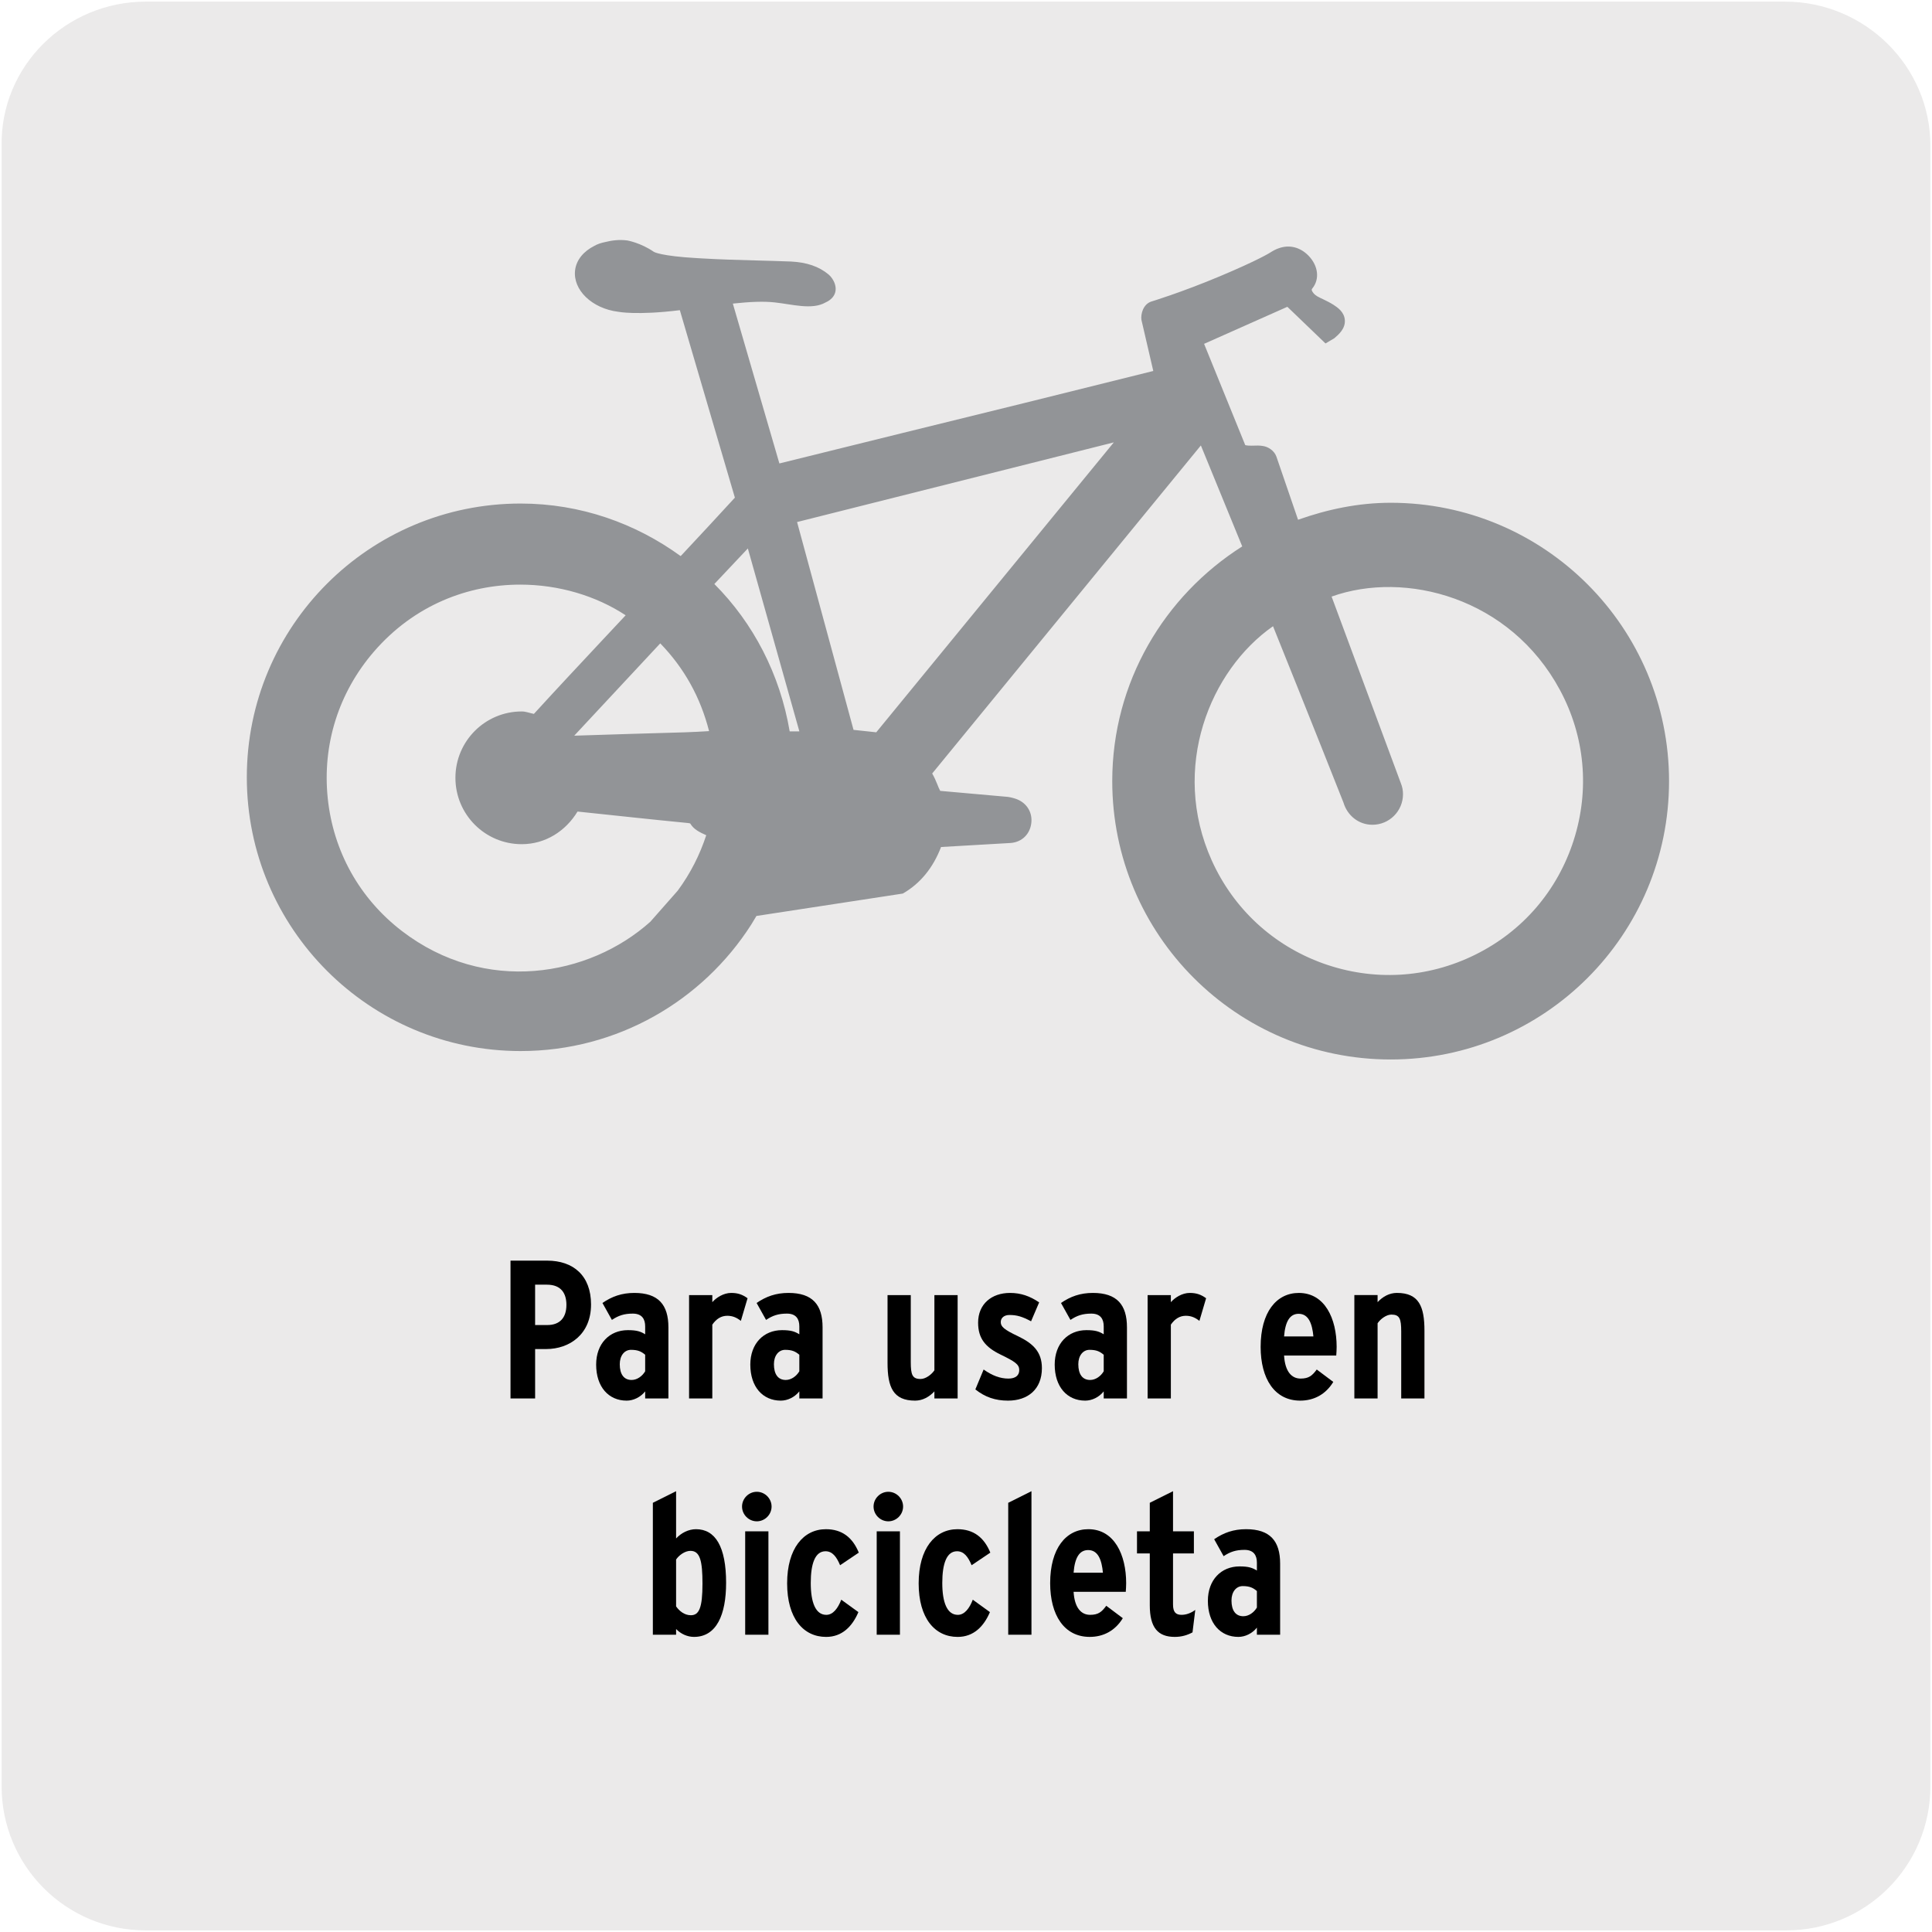 <?xml version="1.0" encoding="UTF-8"?>
<svg xmlns="http://www.w3.org/2000/svg" xmlns:xlink="http://www.w3.org/1999/xlink" viewBox="0 0 1800 1800">
  <defs>
    <style>
      .cls-1 {
        fill: none;
      }

      .cls-2 {
        clip-path: url(#clippath);
      }

      .cls-3 {
        fill: #ebeaea;
      }

      .cls-4 {
        fill: #929497;
      }

      .cls-5 {
        fill: #1e1e1f;
      }

      .cls-6 {
        fill: #231f20;
      }

      .cls-7 {
        clip-path: url(#clippath-1);
      }
    </style>
    <clipPath id="clippath">
      <rect class="cls-1" x="1930" y="176.03" width="2132.77" height="934.97"/>
    </clipPath>
    <clipPath id="clippath-1">
      <rect class="cls-1" x="-99.84" y="223.09" width="2141.84" height="887.91"/>
    </clipPath>
  </defs>
  <g id="BG">
    <path class="cls-3" d="m135.86,1.5h1527.09c74.38,0,135.55,59.98,135.55,134.36h0v1528.29c0,74.38-59.98,134.36-134.36,134.36H135.86c-74.38,0-134.36-59.98-134.36-134.36h0V135.86C.31,61.48,61.49,1.5,135.86,1.5Z"/>
  </g>
  <g id="VECTORES">
    <g class="cls-2">
      <path class="cls-6" d="m1786.27,1686.65h-68.6v-136.01c0-49.95.61-96.3,1.19-127.61-8.4,30.08-22.25,77.04-37.91,125.19l-48.76,149.25-48.73-149.25c-15.65-47.54-29.5-95.11-37.94-125.19.61,31.31,1.23,77.65,1.23,127.61v136.01h-67.41v-421.31h75.81l49.95,155.88c12.66,39.1,24.71,75.24,28.31,95.07,4.18-21.06,16.23-57.78,28.28-95.07l49.95-155.88h74.62v421.31Z"/>
    </g>
    <g class="cls-7">
      <g>
        <path class="cls-5" d="m278.77,1449.3c0,73.9-42.1,111.36-119.05,111.36h-93.4v-359.18h96.98c65.68,0,106.74,36.45,106.74,95.98,0,30.26-15.38,57.95-44.14,70.29,28.76,11.27,52.87,37.45,52.87,81.56Zm-72.37-149.31c0-24.61-11.27-39.49-42.57-39.49h-34.91v78.52h36.45c31.3,0,41.03-18.49,41.03-39.03Zm8.73,150.85c0-37.45-16.42-54.37-53.87-54.37h-32.34v105.17h34.38c36.45,0,51.83-21.03,51.83-50.8Z"/>
        <path class="cls-5" d="m395.6,1226.62c0,21.03-17.46,38.49-38.49,38.49s-38.49-17.46-38.49-38.49,17.46-38.49,38.49-38.49,38.49,17.46,38.49,38.49Zm-8.23,334.04h-60.53v-269.36h60.53v269.36Z"/>
        <path class="cls-5" d="m622.82,1346.71l-48.72,32.84c-9.26-22.07-20.03-36.45-37.99-36.45-27.19,0-38.49,32.34-38.49,82.63s12.34,83.1,40.53,83.1c17.46,0,30.3-16.92,39.03-39.49l44.61,32.3c-15.88,37.49-42.57,64.68-84.13,64.68-59.52,0-101.59-48.76-101.59-139.58s42.6-141.08,101.09-141.08c41.57,0,69.25,21.03,85.67,61.06Z"/>
        <path class="cls-5" d="m738.15,1226.62c0,21.03-17.46,38.49-38.49,38.49s-38.49-17.46-38.49-38.49,17.46-38.49,38.49-38.49,38.49,17.46,38.49,38.49Zm-8.23,334.04h-60.53v-269.36h60.53v269.36Z"/>
        <path class="cls-5" d="m965.37,1346.71l-48.72,32.84c-9.26-22.07-20.03-36.45-37.99-36.45-27.19,0-38.49,32.34-38.49,82.63s12.34,83.1,40.53,83.1c17.46,0,30.3-16.92,39.03-39.49l44.61,32.3c-15.88,37.49-42.57,64.68-84.13,64.68-59.52,0-101.59-48.76-101.59-139.58s42.6-141.08,101.09-141.08c41.57,0,69.25,21.03,85.67,61.06Z"/>
        <path class="cls-5" d="m1072.51,1560.66h-60.53v-343.77l60.53-30.3v374.06Z"/>
        <path class="cls-5" d="m1319.23,1426.23c0,7.19-.54,15.38-1.04,22.57h-135.97c2.58,41.57,19.5,60.02,43.1,60.02,21.53,0,30.26-7.69,42.07-23.61l43.1,32.34c-20.03,32.84-50.8,48.76-86.21,48.76-66.71,0-103.13-56.95-103.13-140.08,0-90.32,41.07-140.58,99.55-140.58,67.72,0,98.52,66.68,98.52,140.58Zm-60.56-27.19c-3.08-32.84-12.31-59.02-38.49-59.02-22.57,0-34.88,19.5-37.95,59.02h76.44Z"/>
        <path class="cls-5" d="m1501.77,1496.02l-7.15,58.49c-13.34,7.19-28.22,11.8-46.18,11.8-43.64,0-65.18-23.61-65.18-82.63v-134.93h-33.34v-57.45h33.34v-74.41l60.53-30.3v104.7h54.41v57.45h-54.41v133.39c0,20.03,7.73,26.69,22.07,26.69,11.8,0,24.11-4.08,35.91-12.81Z"/>
        <path class="cls-5" d="m1726.38,1560.66h-60.53v-18.46c-12.31,15.38-30.8,24.11-48.22,24.11-47.22,0-79.56-35.91-79.56-93.9,0-54.91,34.91-89.79,82.63-89.79,23.57,0,33.34,3.58,45.14,10.77v-20.53c0-18.99-8.23-33.34-32.34-33.34-22.57,0-37.45,5.12-54.37,16.42l-24.65-44.14c24.65-16.92,50.29-26.15,83.13-26.15,62.6,0,88.75,30.76,88.75,89.79v185.23Zm-60.53-70.79v-43.1c-9.77-8.23-18.46-12.84-36.95-12.84-16.92,0-29.23,14.88-29.23,37.45,0,26.18,10.77,41.07,30.76,41.07,14.38,0,27.72-9.77,35.41-22.57Z"/>
      </g>
      <path class="cls-4" d="m1295.67,468.42c-30.4,0-59.19,6.22-86.3,15.82l-20.15-58.75c-2.05-5.93-8.13-9.38-12.6-9.96-2.78-.51-5.64-.51-10.62-.3-4.91,0-5.86-.59-5.86-.59l-38.32-94.29,77.58-34.51,35.53,34.14,8.21-4.84c4.1-3.51,10.33-8.86,9.82-16.85-.51-7.84-7.11-12.01-10.55-14.29-3-1.9-6.15-3.51-9.38-5.05-1.98-.88-3.88-1.83-5.86-2.93-1.25-.73-2.49-1.76-3.22-2.63-1.9-2.42-2.27-3.37-1.39-4.54,7.18-8.65,5.71-21.25-3.52-30.7-7.69-7.84-17.73-10.48-27.77-6.81-2.64.88-5.2,2.27-8.06,4.1,0,0-10.62,6.81-46.74,21.98-36.12,15.16-63.81,23.52-63.81,23.52-7.62,2.49-9.96,11.65-9.23,17l11.06,47.69-120.88,30.04c-70.77,17.43-156.12,38.39-227.47,56.12l-43.37-148.94c16.04-1.69,28.5-2.27,39.05-1.1,15.97,1.69,34.73,7.25,47.25.08,2.86-1.25,5.64-3.15,7.47-5.93,4.84-7.11.15-16.19-4.54-20.15-8.94-7.47-20.37-11.36-35.02-12.09-11.21-.44-22.42-.73-33.55-1.03-16.19-.44-32.45-.88-48.57-1.83l-5.27-.3c-33.92-1.9-40.29-5.79-40.29-5.79-12.53-8.65-24.98-10.7-24.98-10.7-7.4-.95-14.21-.08-20.66,1.54-3.59.73-7.03,1.83-10.04,3.59-9.67,4.91-16.56,12.74-17.8,22.49-2.34,18.32,15.6,35.75,40.07,38.83,0,0,17.44,3.51,57.51-1.47l51.28,174.66c-16.41,17.95-32.97,35.68-49.52,53.41l-1.03,1.02c-41.98-30.48-93.26-48.94-149.08-48.94-140.88,0-255.09,114.14-255.09,255.02s114.21,255.09,255.09,255.09c90.26,0,169.52-46.96,214.8-117.73l4.91-8.13,136.41-20.88c16.12-9.31,28.06-23.73,35.6-43.37l64.69-3.74c10.84-.73,18.68-8.64,19.49-19.63.73-9.96-5.2-18.53-15.02-21.68-3.15-1.03-6.23-1.69-9.01-1.83l-60.95-5.42c-1.1-1.98-1.9-4.1-2.78-6.3-1.32-3.22-2.71-6.52-4.69-9.89l250.33-305.64,38.53,94.07c-72.53,46.01-121.1,126.45-121.1,218.68,0,143.23,116.12,259.34,259.41,259.34s259.34-116.11,259.34-259.34-116.12-259.34-259.34-259.34m-664.18,361.32l-25.57,29.01c-57.07,51.14-153.85,68.2-231.5,8.64-39.41-30.26-63.96-74.21-69.08-123.81-5.13-49.82,10.11-98.24,42.86-136.26,37.8-43.81,88.13-62.64,136.48-62.64,35.9,0,70.62,10.41,98.24,28.57l-22.78,24.32c-21.03,22.49-41.98,44.84-62.71,67.55-3.81-.73-7.33-2.27-11.36-2.27-34.14,0-61.76,27.69-61.76,61.83s27.62,61.83,61.76,61.83c22.42,0,41.17-12.53,52.01-30.4,9.52.95,19.05,1.98,28.5,3l23.59,2.5c16.78,1.76,33.48,3.51,50.18,5.12,1.54.15,2.49.3,2.78.59,3.3,5.57,9.01,8.21,14.87,10.84-6.01,18.24-14.58,35.39-26.52,51.58m6.96-147.47c-34.43,1.02-68.79,1.98-103.44,3.15l80.15-86.01c22.34,23.08,37.36,50.04,45.49,81.76-7.55.44-14.94.88-22.2,1.1m97.29-.88c-9.01-53.11-33.77-100.8-70.18-137.29l31.21-33.11,47.99,170.4h-9.01Zm80.66.88l-21.17-2.27-52.6-193.63,295.09-74.21-221.32,270.11Zm649.82,100.51c-15.09,47.11-47.69,84.98-91.87,106.74-44.62,22.05-94.87,24.83-141.69,8.06-46.52-16.78-83.37-50.84-103.74-96.04-38.75-86.3-1.54-177.15,57.14-218.1l23.15,57.65c14.21,35.53,28.43,71.06,42.49,106.67,3.52,11.87,13.99,20.66,26.96,20.66,15.75,0,28.5-12.75,28.5-28.5,0-3.52-.66-6.89-1.9-9.96l-64.62-174.14c68.57-24.54,166.3.73,212.75,87.03,23.3,43.3,27.84,92.97,12.82,139.93"/>
    </g>
    <g>
      <path d="m550.65,1215.42c0,27.7-19.99,41.46-41.82,41.46h-10.27v46.04h-22.93v-128.41h34.12c24.4,0,40.91,13.94,40.91,40.91Zm-22.93.37c0-10.64-4.77-18.89-18.16-18.89h-11.01v37.61h11.37c11.74,0,17.79-6.97,17.79-18.71Z"/>
      <path d="m622.74,1302.92h-21.65v-6.6c-4.4,5.5-11.01,8.62-17.24,8.62-16.88,0-28.43-12.84-28.43-33.57,0-19.63,12.47-32.1,29.53-32.1,8.44,0,11.92,1.28,16.14,3.85v-7.34c0-6.79-2.94-11.92-11.56-11.92-8.07,0-13.39,1.83-19.44,5.87l-8.81-15.78c8.81-6.05,17.98-9.36,29.72-9.36,22.38,0,31.74,11.01,31.74,32.1v66.22Zm-21.65-25.31v-15.41c-3.49-2.94-6.6-4.59-13.21-4.59-6.05,0-10.46,5.32-10.46,13.39,0,9.36,3.85,14.68,11.01,14.68,5.14,0,9.91-3.49,12.66-8.07Z"/>
      <path d="m696.48,1209.55l-6.24,21.1c-3.67-2.94-7.52-4.77-12.66-4.77-5.69,0-10.27,2.94-13.94,8.25v68.79h-21.65v-96.31h21.65v6.6c3.67-4.22,10.46-8.62,17.61-8.62,6.42,0,10.64,1.65,15.23,4.95Z"/>
      <path d="m766.37,1302.92h-21.65v-6.6c-4.4,5.5-11.01,8.62-17.24,8.62-16.88,0-28.43-12.84-28.43-33.57,0-19.63,12.47-32.1,29.53-32.1,8.44,0,11.92,1.28,16.14,3.85v-7.34c0-6.79-2.94-11.92-11.56-11.92-8.07,0-13.39,1.83-19.44,5.87l-8.81-15.78c8.81-6.05,17.98-9.36,29.72-9.36,22.38,0,31.74,11.01,31.74,32.1v66.22Zm-21.65-25.31v-15.41c-3.49-2.94-6.6-4.59-13.21-4.59-6.05,0-10.46,5.32-10.46,13.39,0,9.36,3.85,14.68,11.01,14.68,5.14,0,9.91-3.49,12.66-8.07Z"/>
      <path d="m892.21,1302.92h-21.65v-6.6c-4.77,5.14-11.01,8.62-17.98,8.62-20.55,0-25.68-12.66-25.68-35.22v-63.1h21.65v62.37c0,11.92,1.47,15.78,9.17,15.78,4.77,0,10.27-4.22,12.84-8.07v-70.07h21.65v96.31Z"/>
      <path d="m970.72,1274.67c0,19.81-13.21,30.27-31.55,30.27-11.92,0-21.46-3.3-30.45-10.46l7.7-18.53c8.07,5.69,15.41,8.44,23.11,8.44,6.79,0,10.09-3.12,10.09-7.89,0-5.32-3.85-7.89-17.43-14.49-13.94-6.79-20.91-14.86-20.91-29.72,0-17.24,12.47-27.7,29.72-27.7,10.09,0,18.53,2.94,27.15,8.81l-7.52,17.61c-8.25-4.4-13.21-5.87-20.18-5.87-4.95,0-8.07,2.75-8.07,6.6,0,4.22,2.94,6.97,16.14,13.21,14.12,6.79,22.2,14.68,22.2,29.72Z"/>
      <path d="m1049.96,1302.92h-21.65v-6.6c-4.4,5.5-11.01,8.62-17.24,8.62-16.88,0-28.43-12.84-28.43-33.57,0-19.63,12.47-32.1,29.53-32.1,8.44,0,11.92,1.28,16.14,3.85v-7.34c0-6.79-2.94-11.92-11.56-11.92-8.07,0-13.39,1.83-19.44,5.87l-8.81-15.78c8.81-6.05,17.98-9.36,29.72-9.36,22.38,0,31.74,11.01,31.74,32.1v66.22Zm-21.65-25.31v-15.41c-3.49-2.94-6.6-4.59-13.21-4.59-6.05,0-10.46,5.32-10.46,13.39,0,9.36,3.85,14.68,11.01,14.68,5.14,0,9.91-3.49,12.66-8.07Z"/>
      <path d="m1123.7,1209.55l-6.24,21.1c-3.67-2.94-7.52-4.77-12.66-4.77-5.69,0-10.27,2.94-13.94,8.25v68.79h-21.65v-96.31h21.65v6.6c3.67-4.22,10.46-8.62,17.61-8.62,6.42,0,10.64,1.65,15.23,4.95Z"/>
      <path d="m1245.32,1254.86c0,2.57-.18,5.5-.37,8.07h-48.61c.92,14.86,6.97,21.46,15.41,21.46,7.7,0,10.82-2.75,15.04-8.44l15.41,11.56c-7.15,11.74-18.16,17.43-30.82,17.43-23.85,0-36.87-20.36-36.87-50.08,0-32.29,14.68-50.26,35.59-50.26,24.21,0,35.22,23.85,35.22,50.26Zm-21.65-9.72c-1.1-11.74-4.4-21.1-13.76-21.1-8.07,0-12.47,6.97-13.57,21.1h27.33Z"/>
      <path d="m1327.13,1302.92h-21.65v-62.37c0-11.92-1.47-15.78-9.17-15.78-4.77,0-10.27,4.22-12.84,8.07v70.07h-21.65v-96.31h21.65v6.6c4.77-5.14,11.01-8.62,17.98-8.62,20.55,0,25.68,12.66,25.68,35.22v63.1Z"/>
      <path d="m676.49,1474.8c0,29.35-8.81,50.26-29.9,50.26-6.42,0-12.47-2.94-16.69-7.34v5.32h-21.65v-122.91l21.65-10.82v44.03c4.77-5.14,11.56-8.62,18.53-8.62,17.98,0,28.07,16.14,28.07,50.08Zm-22.01.73c0-21.1-2.2-30.63-11.19-30.63-5.32,0-10.82,4.22-13.39,8.07v43.66c2.94,4.22,7.7,8.25,13.76,8.25,7.7,0,10.82-6.97,10.82-29.35Z"/>
      <path d="m718.86,1403.62c0,7.52-6.24,13.76-13.76,13.76s-13.76-6.24-13.76-13.76,6.24-13.76,13.76-13.76,13.76,6.24,13.76,13.76Zm-2.94,119.42h-21.65v-96.31h21.65v96.31Z"/>
      <path d="m800.12,1446.55l-17.43,11.74c-3.3-7.89-7.15-13.02-13.57-13.02-9.72,0-13.76,11.56-13.76,29.53s4.4,29.72,14.49,29.72c6.24,0,10.82-6.05,13.94-14.12l15.96,11.56c-5.69,13.39-15.23,23.11-30.08,23.11-21.28,0-36.32-17.43-36.32-49.9s15.23-50.45,36.14-50.45c14.86,0,24.76,7.52,30.63,21.83Z"/>
      <path d="m841.39,1403.62c0,7.52-6.24,13.76-13.76,13.76s-13.76-6.24-13.76-13.76,6.24-13.76,13.76-13.76,13.76,6.24,13.76,13.76Zm-2.94,119.42h-21.65v-96.31h21.65v96.31Z"/>
      <path d="m922.66,1446.55l-17.43,11.74c-3.3-7.89-7.15-13.02-13.57-13.02-9.72,0-13.76,11.56-13.76,29.53s4.4,29.72,14.49,29.72c6.24,0,10.82-6.05,13.94-14.12l15.96,11.56c-5.69,13.39-15.23,23.11-30.08,23.11-21.28,0-36.32-17.43-36.32-49.9s15.23-50.45,36.14-50.45c14.86,0,24.76,7.52,30.63,21.83Z"/>
      <path d="m960.99,1523.04h-21.65v-122.91l21.65-10.82v133.73Z"/>
      <path d="m1049.22,1474.98c0,2.57-.18,5.5-.37,8.07h-48.61c.92,14.86,6.97,21.46,15.41,21.46,7.7,0,10.82-2.75,15.04-8.44l15.41,11.56c-7.15,11.74-18.16,17.43-30.82,17.43-23.85,0-36.87-20.36-36.87-50.08,0-32.29,14.68-50.26,35.59-50.26,24.21,0,35.22,23.85,35.22,50.26Zm-21.65-9.72c-1.1-11.74-4.4-21.1-13.76-21.1-8.07,0-12.47,6.97-13.57,21.1h27.33Z"/>
      <path d="m1113.61,1499.93l-2.57,20.91c-4.77,2.57-10.09,4.22-16.51,4.22-15.59,0-23.3-8.44-23.3-29.53v-48.25h-11.92v-20.55h11.92v-26.6l21.65-10.82v37.42h19.44v20.55h-19.44v47.69c0,7.15,2.75,9.54,7.89,9.54,4.22,0,8.62-1.47,12.84-4.59Z"/>
      <path d="m1192.67,1523.04h-21.65v-6.6c-4.4,5.5-11.01,8.62-17.24,8.62-16.88,0-28.43-12.84-28.43-33.57,0-19.63,12.47-32.1,29.53-32.1,8.44,0,11.92,1.28,16.14,3.85v-7.34c0-6.79-2.94-11.92-11.56-11.92-8.07,0-13.39,1.83-19.44,5.87l-8.81-15.78c8.81-6.05,17.98-9.36,29.72-9.36,22.38,0,31.74,11.01,31.74,32.1v66.22Zm-21.65-25.31v-15.41c-3.49-2.94-6.6-4.59-13.21-4.59-6.05,0-10.46,5.32-10.46,13.39,0,9.36,3.85,14.68,11.01,14.68,5.14,0,9.91-3.49,12.66-8.07Z"/>
    </g>
  </g>
</svg>